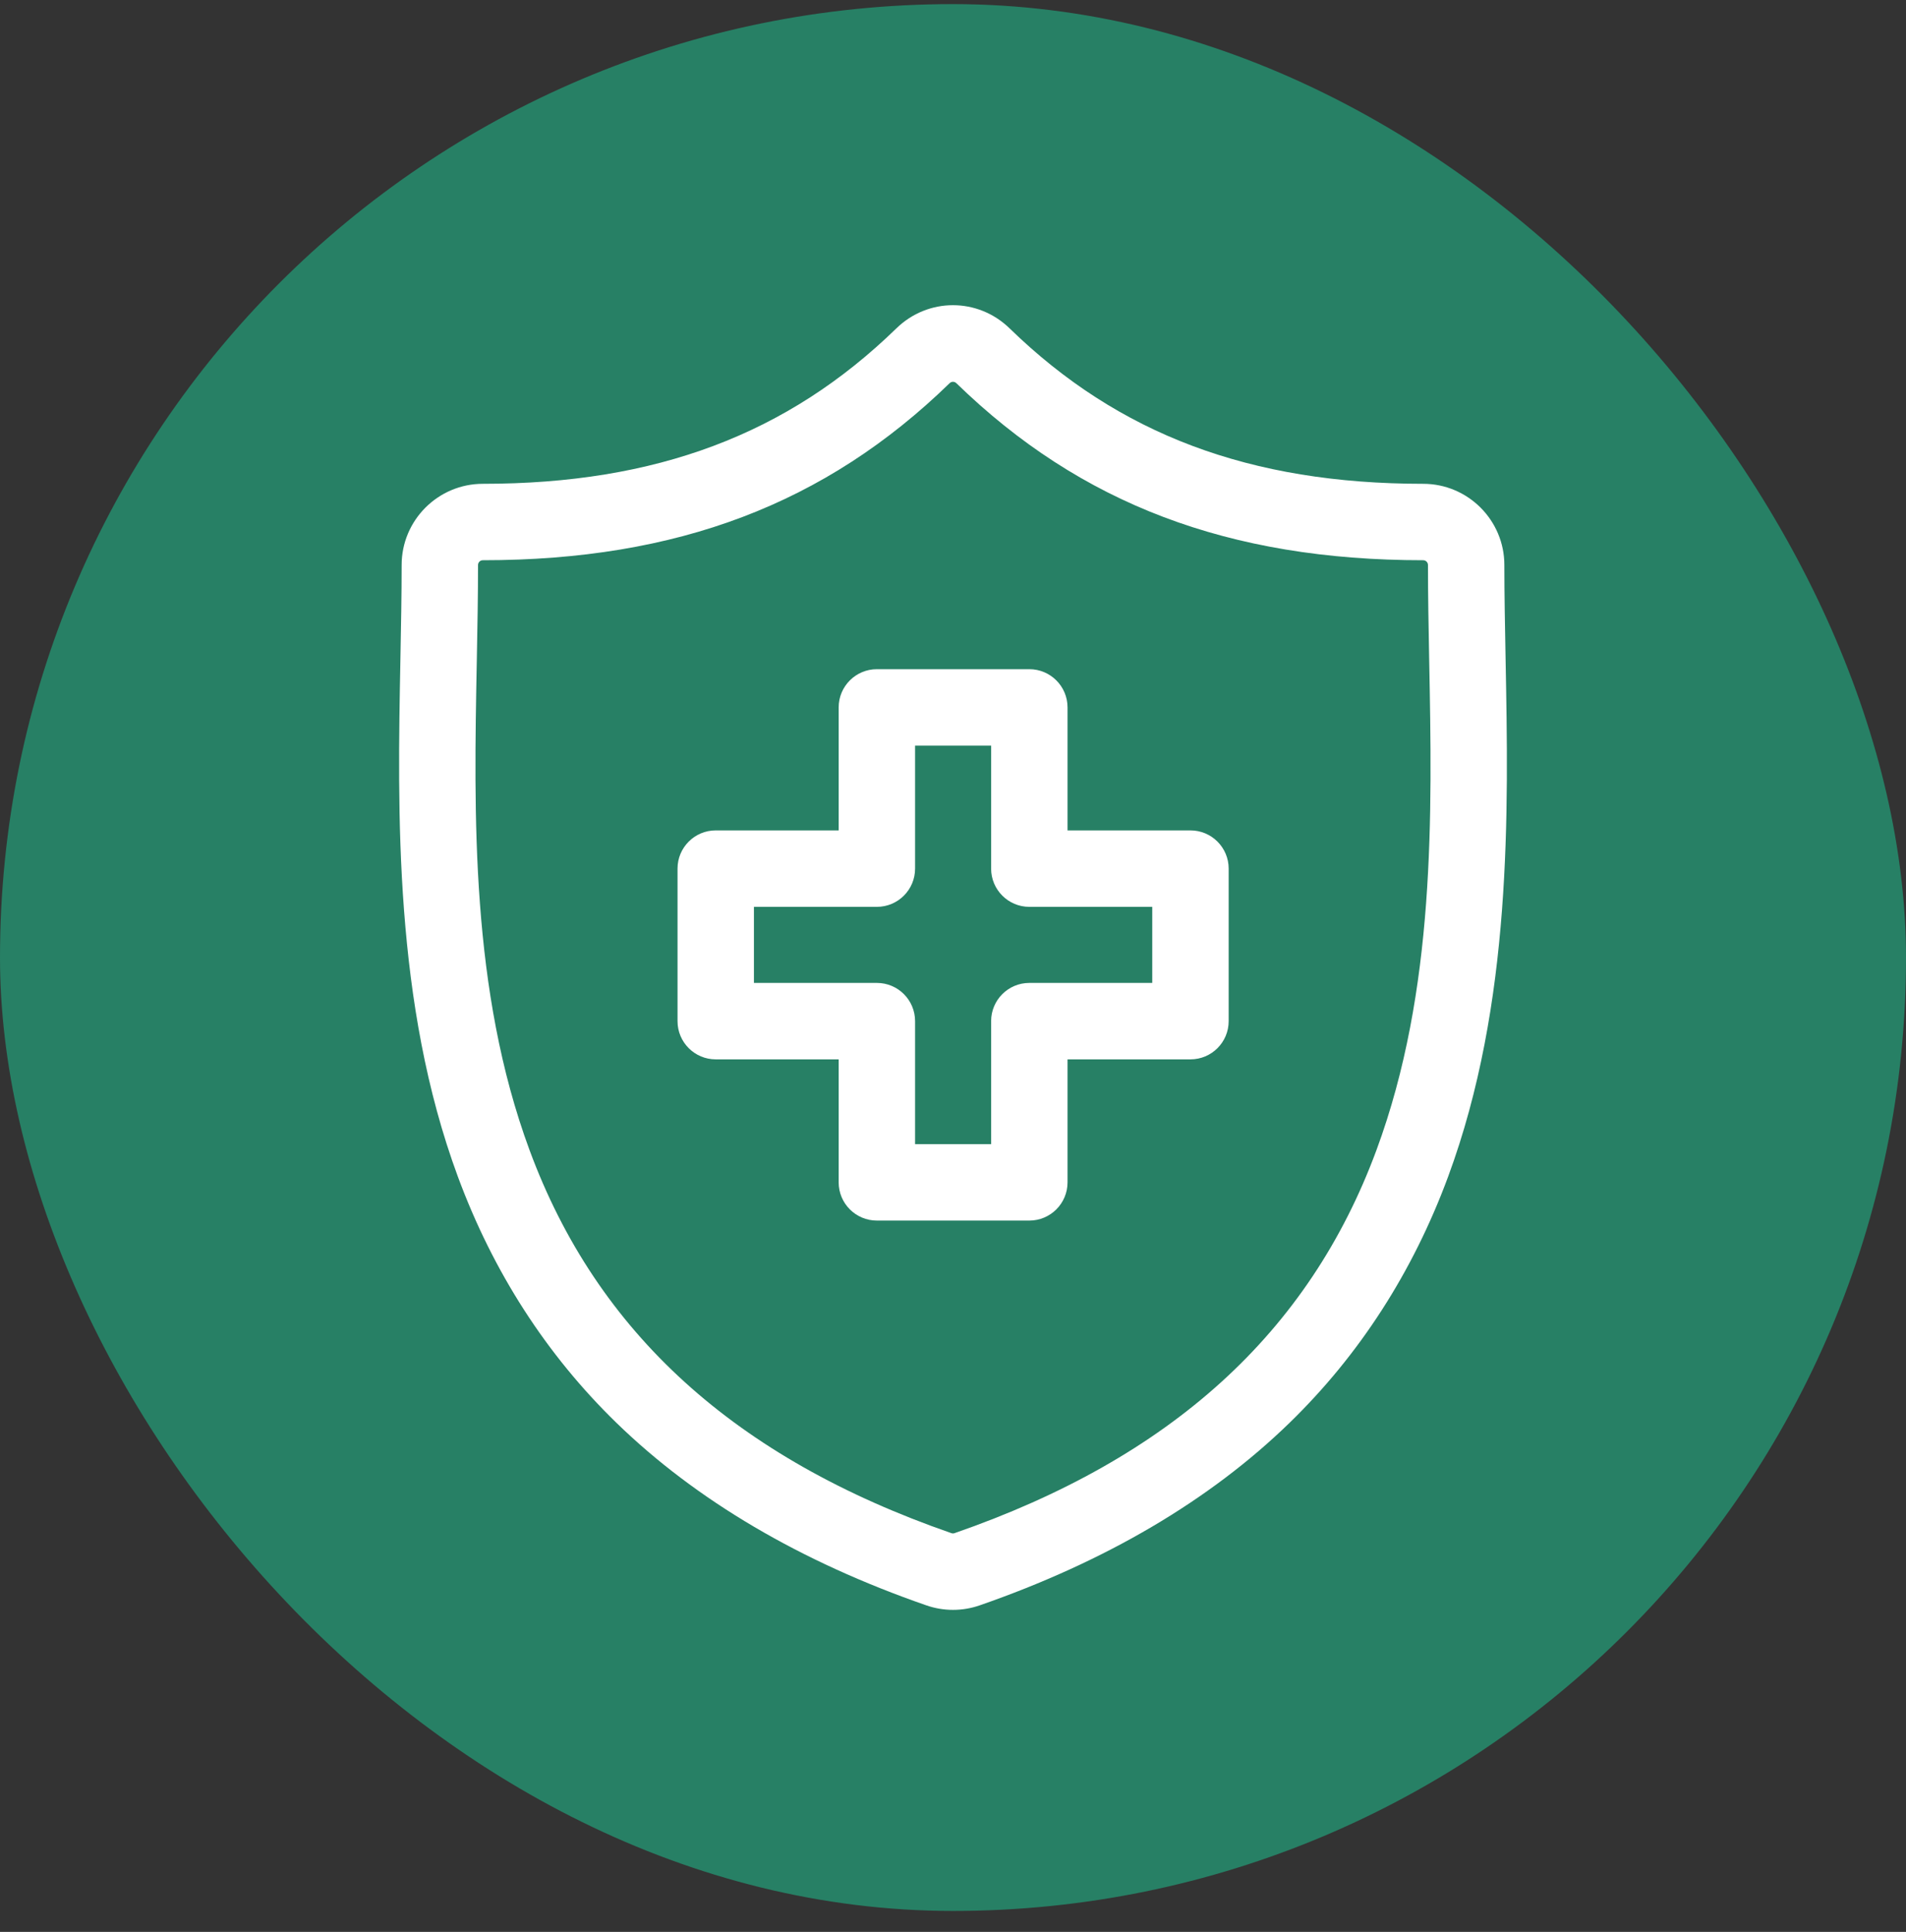 <svg width="76" height="77" viewBox="0 0 76 77" fill="none" xmlns="http://www.w3.org/2000/svg">
<rect x="0" y="0" width="76" height="77" fill="#333333" stroke="none"/>
<rect y="0.164" width="76" height="76" rx="38" fill="#278065"/>
<g clip-path="url(#clip0_233_80)">
<path d="M60.034 26.268L60.033 26.218C60.009 24.922 59.985 23.697 59.985 22.519C59.985 20.735 58.533 19.283 56.749 19.283C49.844 19.283 44.603 17.314 40.256 13.087C38.99 11.857 37.008 11.856 35.743 13.087C31.396 17.314 26.156 19.283 19.252 19.283C17.467 19.283 16.015 20.735 16.015 22.519C16.015 23.722 15.991 24.959 15.966 26.269C15.85 32.382 15.704 39.99 18.257 46.897C19.661 50.694 21.787 53.994 24.576 56.706C27.752 59.793 31.911 62.243 36.939 63.985C37.281 64.104 37.638 64.164 37.999 64.164C38.361 64.164 38.718 64.104 39.059 63.986C44.087 62.243 48.248 59.793 51.424 56.705C54.213 53.994 56.339 50.694 57.743 46.896C60.296 39.989 60.151 32.381 60.034 26.268ZM54.885 45.84C52.192 53.123 46.689 58.117 38.06 61.107C38.021 61.121 37.978 61.121 37.937 61.107C29.31 58.117 23.807 53.123 21.115 45.84C18.761 39.474 18.894 32.489 19.012 26.327C19.037 25.003 19.061 23.752 19.061 22.519C19.061 22.414 19.147 22.329 19.251 22.329C27 22.329 32.915 20.086 37.867 15.271C37.904 15.235 37.952 15.217 37.999 15.217C38.047 15.217 38.094 15.235 38.132 15.271C43.084 20.086 49 22.329 56.749 22.329C56.853 22.329 56.939 22.414 56.939 22.519C56.939 23.726 56.962 24.965 56.987 26.276L56.988 26.326V26.326C57.106 32.488 57.239 39.473 54.885 45.84Z" fill="white"/>
<path d="M47.468 33.097H42.567V28.195C42.567 27.354 41.885 26.672 41.044 26.672H34.964C34.123 26.672 33.441 27.354 33.441 28.195V33.097H28.539C27.698 33.097 27.016 33.779 27.016 34.62V40.7C27.016 41.541 27.698 42.223 28.539 42.223H33.441V47.125C33.441 47.966 34.123 48.648 34.964 48.648H41.044C41.885 48.648 42.567 47.966 42.567 47.125V42.223H47.468C48.31 42.223 48.992 41.541 48.992 40.7V34.62C48.992 33.779 48.309 33.097 47.468 33.097ZM45.945 39.176H41.044C40.203 39.176 39.52 39.858 39.52 40.7V45.602H36.488V40.7C36.488 39.858 35.806 39.176 34.964 39.176H30.062V36.144H34.964C35.806 36.144 36.488 35.462 36.488 34.62V29.718H39.52V34.62C39.52 35.462 40.203 36.144 41.044 36.144H45.945V39.176H45.945Z" fill="white"/>
</g>
<defs>
<clipPath id="clip0_233_80">
<rect width="52" height="52" fill="white" transform="translate(12 12.164)"/>
</clipPath>
</defs>
</svg>
